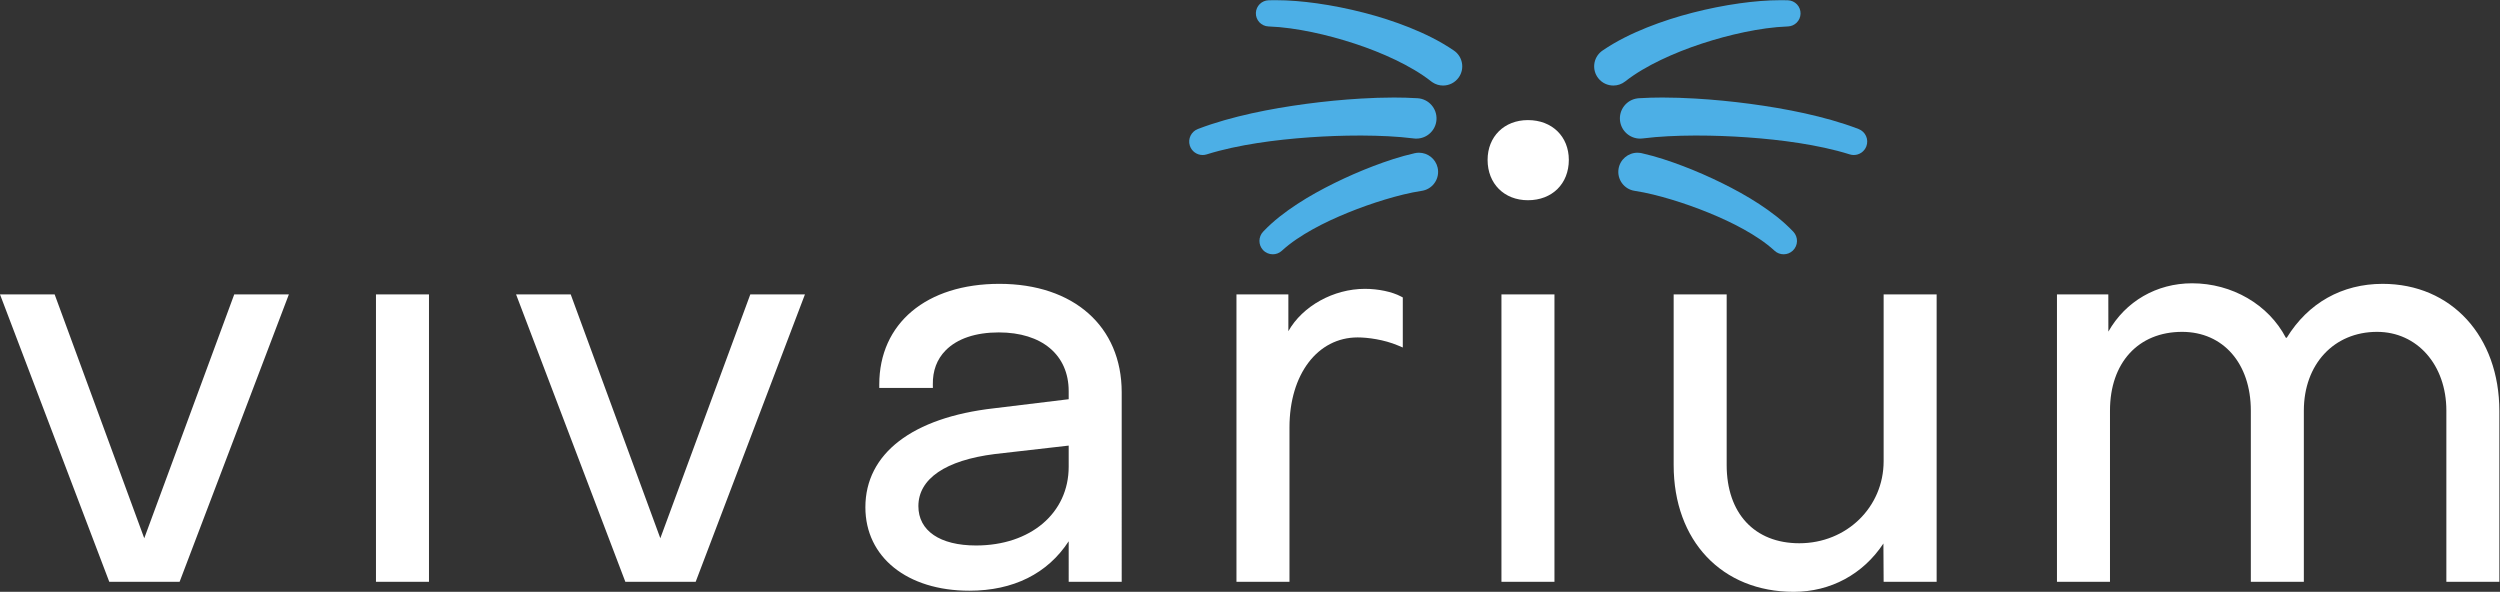 <?xml version="1.0" encoding="UTF-8" standalone="no"?>
<svg
   xmlns:dc="http://purl.org/dc/elements/1.1/"
   xmlns:cc="http://creativecommons.org/ns#"
   xmlns:rdf="http://www.w3.org/1999/02/22-rdf-syntax-ns#"
   xmlns:svg="http://www.w3.org/2000/svg"
   xmlns="http://www.w3.org/2000/svg"
   xmlns:sodipodi="http://sodipodi.sourceforge.net/DTD/sodipodi-0.dtd"
   xmlns:inkscape="http://www.inkscape.org/namespaces/inkscape"
   version="1.1"
   id="svg2"
   xml:space="preserve"
   width="609.08"
   height="144.187"
   viewBox="0 0 609.08 144.187"
   sodipodi:docname="LOGO-vivarium-RGB-rev.eps"><rect x="0" y="0" width="609.08" height="144.187" fill="#333333" stroke="none"/><defs
     id="defs6" /><sodipodi:namedview
     pagecolor="#ffffff"
     bordercolor="#666666"
     borderopacity="1"
     objecttolerance="10"
     gridtolerance="10"
     guidetolerance="10"
     inkscape:pageopacity="0"
     inkscape:pageshadow="2"
     inkscape:window-width="640"
     inkscape:window-height="480"
     id="namedview4" /><g
     id="g10"
     inkscape:groupmode="layer"
     inkscape:label="ink_ext_XXXXXX"
     transform="matrix(1.333,0,0,-1.333,0,144.187)"><g
       id="g12"
       transform="scale(0.1)"><path
         d="M 328.234,18.27 H 199.73 L 0,543.602 H 99.863 L 263.648,97.906 428.117,543.602 h 99.852 L 328.234,18.27"
         style="fill:#ffffff;fill-opacity:1;fill-rule:nonzero;stroke:none"
         id="path14" /><path
         d="M 784.051,18.27 H 687.16 V 543.602 h 96.891 V 18.27"
         style="fill:#ffffff;fill-opacity:1;fill-rule:nonzero;stroke:none"
         id="path16" /><path
         d="m 1271.46,18.27 h -128.5 L 943.223,543.602 h 99.867 L 1206.87,97.906 1371.34,543.602 h 99.85 L 1271.46,18.27"
         style="fill:#ffffff;fill-opacity:1;fill-rule:nonzero;stroke:none"
         id="path18" /><path
         d="m 1953.24,267.262 -135.12,-15.449 c -89.98,-11.352 -139.58,-45.172 -139.58,-95.243 0,-45.004 39.39,-71.871 105.37,-71.871 99.7,0 169.33,59.196 169.33,143.949 z M 1771.73,2.031 c -113.69,0 -190.08,61.289 -190.08,152.504 0,98.031 85.67,163.957 235.04,180.899 l 136.55,16.582 v 14.711 c 0,66.246 -48.93,107.386 -127.71,107.386 -42.43,0 -76.05,-11.367 -97.21,-32.855 -15.91,-16.164 -23.78,-37.113 -23.38,-62.254 l 0.1,-6.41 h -98 v 6.312 c 0,111.766 86.16,183.981 219.5,183.981 135.83,0 223.59,-77.797 223.59,-198.196 V 18.27 h -96.89 V 92.406 C 1914.7,33.25 1852.04,2.031 1771.73,2.031"
         style="fill:#ffffff;fill-opacity:1;fill-rule:nonzero;stroke:none"
         id="path20" /><path
         d="m 2356.77,18.27 h -96.89 V 543.602 h 94.86 v -67.219 c 25.83,45.828 82.4,77.367 139.89,77.367 24.52,0 49.77,-5.34 65.91,-13.934 l 3.34,-1.785 v -91.5 l -8.77,3.715 c -25.69,10.871 -55.75,14.731 -73.69,14.731 -73.39,0 -124.65,-67.539 -124.65,-164.25 V 18.27"
         style="fill:#ffffff;fill-opacity:1;fill-rule:nonzero;stroke:none"
         id="path22" /><path
         d="m 2841.09,18.27 h -96.9 V 543.602 h 96.9 V 18.27"
         style="fill:#ffffff;fill-opacity:1;fill-rule:nonzero;stroke:none"
         id="path24" /><path
         d="m 3278.45,0 c -131.29,0 -219.51,93.109 -219.51,231.691 v 311.911 h 96.89 V 231.691 c 0,-88.156 50.88,-142.922 132.78,-142.922 86.41,0 154.1,65.903 154.1,150.036 v 304.797 h 96.88 V 18.27 h -96.88 l -0.41,70.055 C 3405.24,32.141 3345.71,0 3278.45,0"
         style="fill:#ffffff;fill-opacity:1;fill-rule:nonzero;stroke:none"
         id="path26" /><path
         d="m 4568.1,18.27 h -96.89 V 331.191 c 0,83.411 -53.28,143.946 -126.69,143.946 -78.77,0 -133.79,-59.192 -133.79,-143.946 V 18.27 h -96.89 V 331.191 c 0,86.098 -50.51,143.946 -125.67,143.946 -80.04,0 -131.76,-56.504 -131.76,-143.946 V 18.27 h -96.9 V 543.602 h 93.85 l 0.11,-68.02 c 31.33,55.383 88.23,88.316 152.98,88.316 73.04,0 139.85,-38.925 171.4,-99.488 h 1.69 c 38.99,63.535 101.05,98.477 175.14,98.477 125.66,0 213.42,-95.703 213.42,-232.719 V 18.27"
         style="fill:#ffffff;fill-opacity:1;fill-rule:nonzero;stroke:none"
         id="path28" /><path
         d="m 2637.51,925.336 c -6.8,0 -13.66,1.973 -19.7,6.094 l -1.85,1.351 -0.2,0.16 c -19,14.946 -41.74,27.997 -65.46,39.387 -23.81,11.391 -48.85,21.258 -74.44,29.652 -25.59,8.41 -51.74,15.5 -78.09,21 -26.31,5.44 -52.99,9.41 -78.87,10.35 l -0.49,0.02 c -13.21,0.48 -23.53,11.58 -23.05,24.78 0.47,12.65 10.74,22.65 23.21,23.05 4.14,0.12 8.27,0.18 12.37,0.18 25.83,0 50.97,-2.33 75.9,-5.77 28.87,-4.07 57.35,-9.81 85.57,-17.05 28.21,-7.25 56.11,-16.13 83.67,-27.13 27.53,-11.11 54.8,-24.11 81.2,-42.113 15.98,-10.899 20.1,-32.688 9.2,-48.668 -6.78,-9.941 -17.78,-15.293 -28.97,-15.293"
         style="fill:#4cafe6;fill-opacity:1;fill-rule:nonzero;stroke:none"
         id="path30" /><path
         d="m 2198.04,798.359 c -10.46,0 -20.15,6.731 -23.44,17.243 -3.89,12.429 2.68,25.656 14.67,30.273 32.5,12.441 65.39,21.285 98.42,28.664 33.04,7.258 66.24,12.84 99.57,17.305 33.34,4.429 66.8,7.715 100.54,9.703 19.82,1.113 39.64,1.879 59.79,1.879 14.22,0 28.61,-0.379 43.29,-1.285 20.36,-1.258 35.84,-18.778 34.59,-39.137 -1.21,-19.582 -17.47,-34.656 -36.83,-34.656 -0.77,0 -1.53,0.023 -2.31,0.07 l -2.22,0.203 -0.53,0.067 c -29.99,3.765 -62.04,5.078 -93.9,5.246 -1.59,0.004 -3.17,0.007 -4.75,0.007 -30.39,0 -60.95,-1.125 -91.4,-3.246 -32.03,-2.257 -64.01,-5.597 -95.56,-10.488 -31.5,-4.977 -62.72,-11.383 -92.3,-20.633 l -0.29,-0.09 c -2.44,-0.761 -4.91,-1.125 -7.34,-1.125"
         style="fill:#4cafe6;fill-opacity:1;fill-rule:nonzero;stroke:none"
         id="path32" /><path
         d="m 2326.3,616.906 c -6.61,0 -13.2,2.664 -18.02,7.922 -8.71,9.496 -8.44,24.078 0.25,33.313 19.31,20.414 40.71,36.316 62.61,50.73 21.95,14.356 44.66,26.738 67.77,38.184 23.13,11.394 46.7,21.707 70.87,30.957 24.28,9.195 48.68,17.5 75.86,23.668 2.61,0.593 5.22,0.879 7.79,0.879 16,0 30.44,-11.028 34.13,-27.286 4.28,-18.867 -7.54,-37.632 -26.41,-41.914 l -2.41,-0.461 -0.52,-0.078 c -21.54,-3.269 -44.8,-9.191 -67.43,-16.019 -22.73,-6.899 -45.31,-14.914 -67.4,-23.906 -22.05,-9.032 -43.76,-18.957 -64.22,-30.368 -20.4,-11.375 -39.94,-24.132 -55.87,-38.742 l -0.49,-0.449 c -4.69,-4.305 -10.61,-6.43 -16.51,-6.43"
         style="fill:#4cafe6;fill-opacity:1;fill-rule:nonzero;stroke:none"
         id="path34" /><path
         d="m 2718.87,789.457 c 0,42.414 30.3,72.723 73.73,72.723 44.44,0 74.74,-30.309 74.74,-72.723 0,-43.441 -30.3,-73.738 -74.74,-73.738 -43.43,0 -73.73,30.297 -73.73,73.738"
         style="fill:#ffffff;fill-opacity:1;fill-rule:nonzero;stroke:none"
         id="path36" /><path
         d="m 2948.69,925.34 c -10.37,0 -20.63,4.582 -27.54,13.367 -11.97,15.199 -9.34,37.219 5.86,49.18 l 1.92,1.41 c 26.41,18.003 53.67,31.003 81.2,42.113 27.56,11 55.46,19.88 83.68,27.13 28.21,7.24 56.7,12.98 85.56,17.05 24.93,3.44 50.07,5.77 75.9,5.77 4.11,0 8.23,-0.06 12.38,-0.18 13.2,-0.39 23.59,-11.42 23.2,-24.63 -0.37,-12.65 -10.5,-22.72 -22.96,-23.2 l -0.58,-0.02 c -25.87,-0.94 -52.56,-4.91 -78.87,-10.35 -26.35,-5.5 -52.5,-12.59 -78.09,-21 -25.59,-8.394 -50.62,-18.261 -74.43,-29.652 -23.73,-11.39 -46.47,-24.441 -65.46,-39.387 l -0.13,-0.101 c -6.42,-5.051 -14.06,-7.5 -21.64,-7.5"
         style="fill:#4cafe6;fill-opacity:1;fill-rule:nonzero;stroke:none"
         id="path38" /><path
         d="m 3388.16,798.359 c -2.41,0 -4.85,0.356 -7.25,1.102 l -0.37,0.113 c -29.57,9.25 -60.8,15.656 -92.29,20.633 -31.56,4.891 -63.53,8.231 -95.57,10.488 -30.45,2.121 -61.01,3.246 -91.4,3.246 -1.58,0 -3.16,-0.003 -4.74,-0.007 -31.86,-0.168 -63.92,-1.481 -93.91,-5.246 l -0.42,-0.051 c -1.56,-0.199 -3.12,-0.293 -4.65,-0.293 -18.35,0 -34.25,13.656 -36.6,32.332 -2.54,20.238 11.81,38.707 32.05,41.246 l 2.32,0.219 c 14.68,0.906 29.07,1.285 43.29,1.285 20.16,0 39.97,-0.766 59.79,-1.879 33.74,-1.988 67.2,-5.274 100.54,-9.703 33.34,-4.465 66.53,-10.047 99.57,-17.305 33.03,-7.379 65.93,-16.223 98.42,-28.664 12.68,-4.852 19.02,-19.055 14.17,-31.727 -3.75,-9.781 -13.07,-15.789 -22.95,-15.789"
         style="fill:#4cafe6;fill-opacity:1;fill-rule:nonzero;stroke:none"
         id="path40" /><path
         d="m 3259.93,616.906 c -5.92,0 -11.83,2.137 -16.47,6.367 l -0.55,0.512 c -15.93,14.61 -35.47,27.367 -55.87,38.742 -20.46,11.411 -42.17,21.336 -64.22,30.368 -22.09,8.992 -44.67,17.007 -67.4,23.906 -22.63,6.828 -45.89,12.75 -67.43,16.019 l -0.43,0.067 c -19.13,2.902 -32.28,20.761 -29.38,39.89 2.63,17.344 17.57,29.778 34.59,29.778 1.75,0 3.52,-0.129 5.3,-0.403 l 2.5,-0.472 c 27.18,-6.168 51.58,-14.473 75.87,-23.668 24.16,-9.25 47.73,-19.563 70.86,-30.957 23.12,-11.446 45.82,-23.828 67.77,-38.184 21.9,-14.414 43.3,-30.316 62.61,-50.73 9.27,-9.805 8.84,-25.278 -0.96,-34.551 -4.73,-4.469 -10.77,-6.684 -16.79,-6.684"
         style="fill:#4cafe6;fill-opacity:1;fill-rule:nonzero;stroke:none"
         id="path42" /></g></g></svg>
